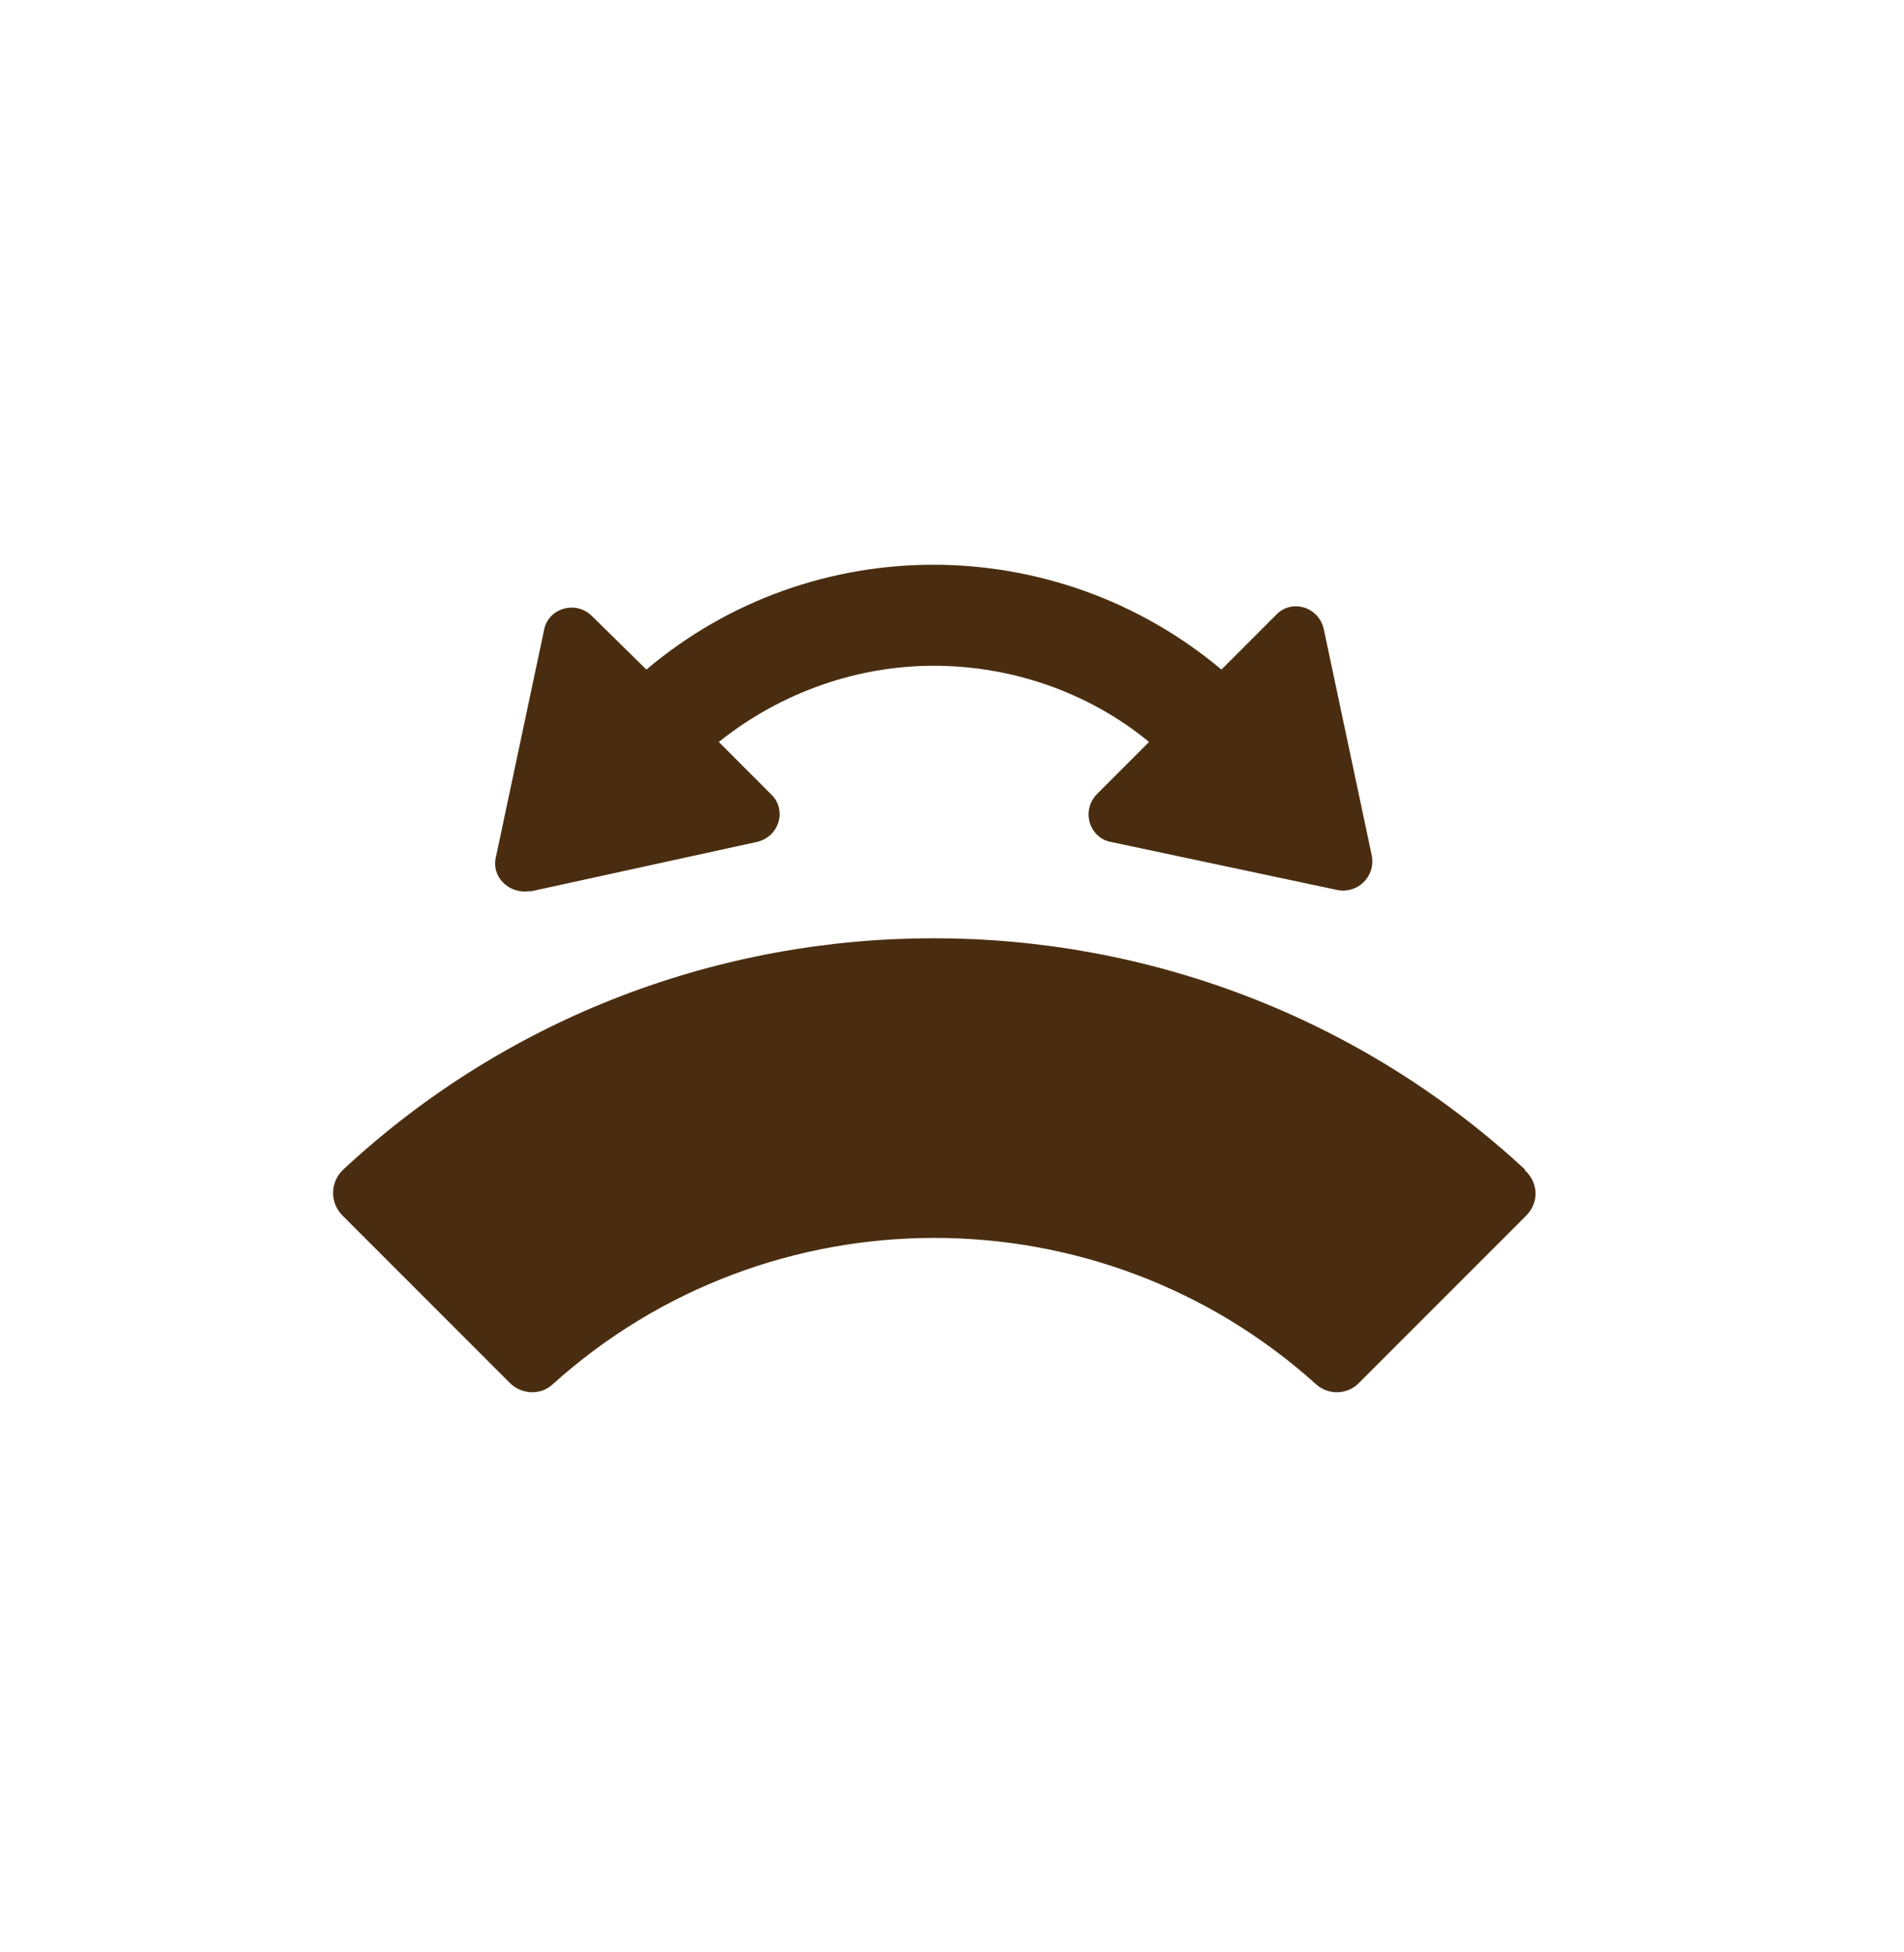 <svg width="40" height="41" viewBox="0 0 40 41" fill="none" xmlns="http://www.w3.org/2000/svg">
<g clip-path="url(#clip0_977_519)">
<path d="M32.05 24.571C25.05 18.081 14.17 18.081 7.2 24.571C6.93 24.841 6.93 25.261 7.2 25.531L10.71 29.041C10.95 29.281 11.35 29.311 11.61 29.071C16.16 24.971 23.1 24.971 27.65 29.071C27.92 29.311 28.32 29.281 28.55 29.041L32.06 25.531C32.33 25.261 32.33 24.841 32.03 24.571H32.05Z" fill="#4A2D10"/>
<path d="M11.14 18.721L15.9 17.681C16.38 17.571 16.54 16.991 16.19 16.671L15.1 15.581C16.43 14.521 18.03 13.981 19.62 13.981C21.21 13.981 22.84 14.511 24.14 15.581L23.05 16.671C22.7 17.021 22.89 17.601 23.34 17.681L28.1 18.691C28.53 18.771 28.9 18.401 28.82 17.971L27.81 13.211C27.7 12.731 27.12 12.571 26.8 12.921L25.66 14.061C22.18 11.141 17.07 11.111 13.58 14.061L12.44 12.941C12.09 12.591 11.51 12.781 11.43 13.231L10.42 17.991C10.31 18.421 10.71 18.791 11.14 18.711V18.721Z" fill="#4A2D10"/>
</g>
<defs>
<clipPath id="clip0_977_519">
<rect width="25.27" height="17.38" fill="white" transform="translate(7 11.861)"/>
</clipPath>
</defs>
</svg>
